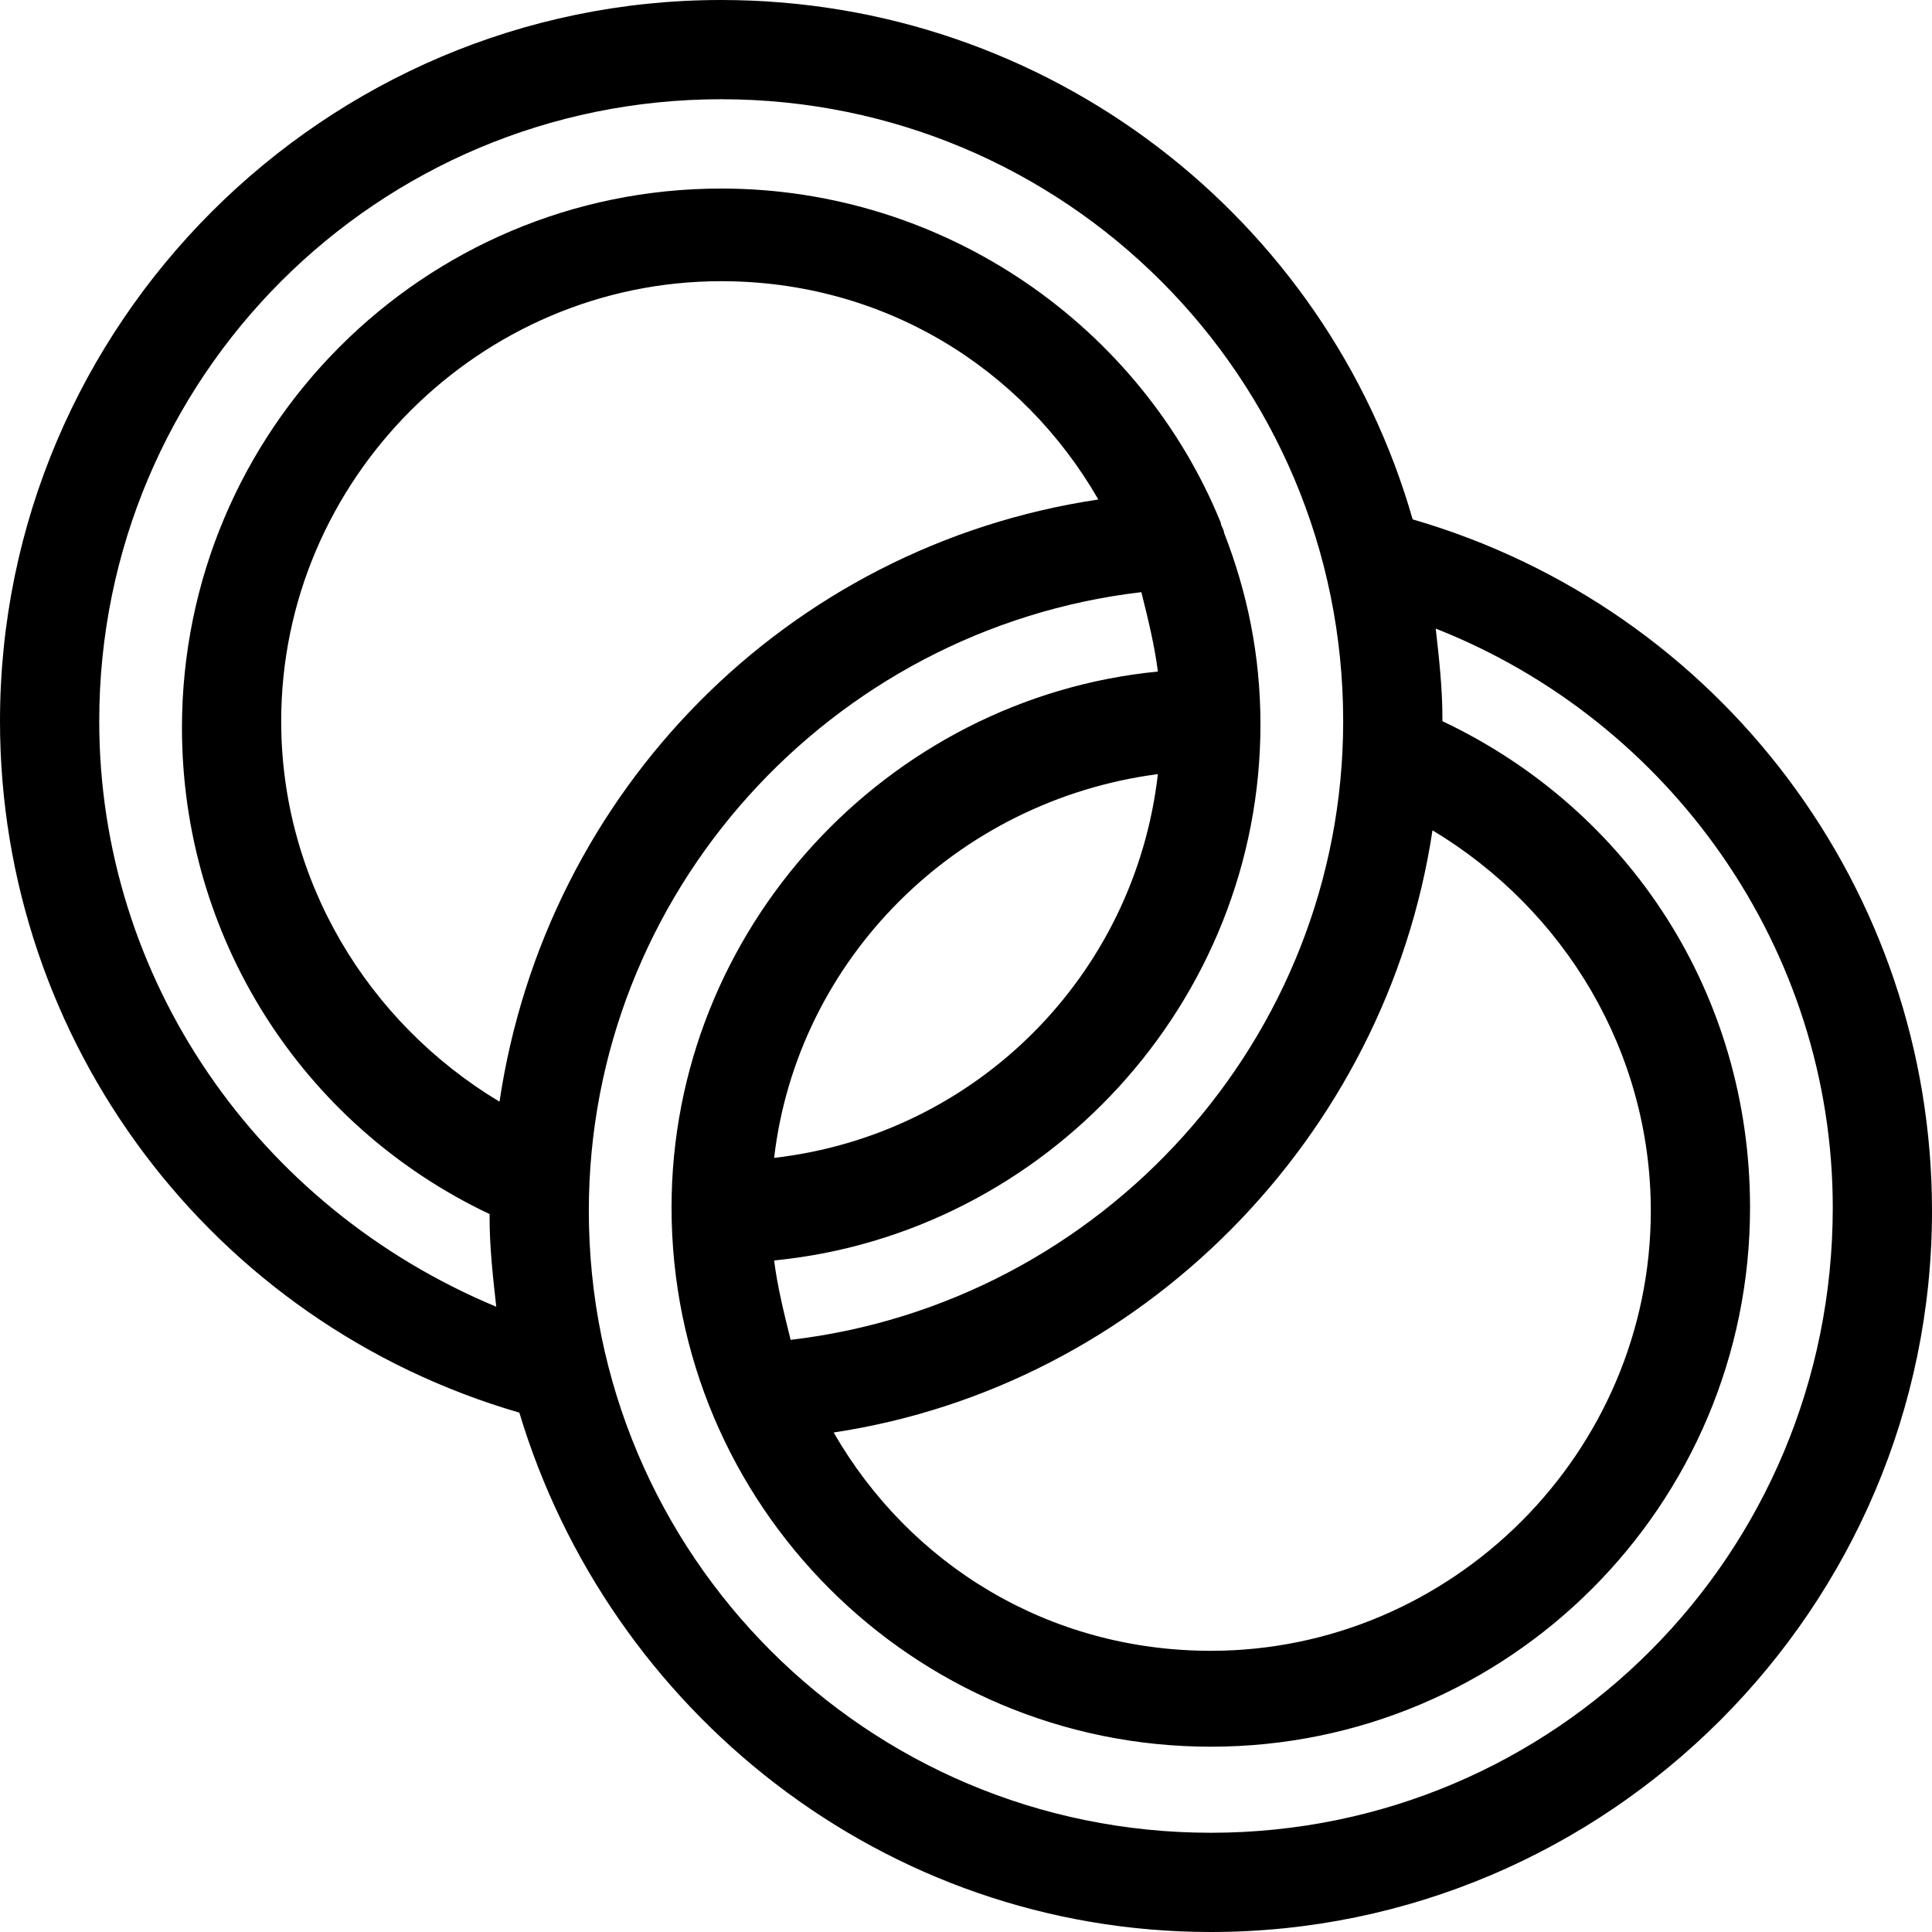 <?xml version="1.0" encoding="UTF-8"?>
<svg width="22px" height="22px" viewBox="0 0 22 22" version="1.1" xmlns="http://www.w3.org/2000/svg" xmlns:xlink="http://www.w3.org/1999/xlink">
    <!-- Generator: Sketch 52.5 (67469) - http://www.bohemiancoding.com/sketch -->
    <title>noun_wedding rings_1104283_000000</title>
    <desc>Created with Sketch.</desc>
    <g id="$A---Atomic" stroke="none" stroke-width="1" fill="none" fill-rule="evenodd">
        <g id="$ICON-/-store" transform="translate(-5, -5)" fill="#000000" fill-rule="nonzero">
            <g id="noun_wedding-rings_1104283_000000" transform="translate(5, 5)">
                <path d="M16.086,5.914 C15.106,2.486 11.942,0 8.212,0 C3.692,0 0,3.692 0,8.212 C0,11.866 2.411,15.068 5.914,16.086 C6.932,19.476 10.058,22 13.788,22 C18.308,22 22,18.308 22,13.788 C22,10.134 19.589,6.932 16.086,5.914 Z M5.688,12.545 C4.182,11.64 3.202,10.021 3.202,8.212 C3.202,5.462 5.462,3.202 8.212,3.202 C10.058,3.202 11.64,4.182 12.507,5.688 C8.966,6.216 6.216,9.003 5.688,12.545 Z M16.312,9.455 C17.818,10.36 18.798,11.979 18.798,13.788 C18.798,16.538 16.538,18.798 13.788,18.798 C11.942,18.798 10.36,17.818 9.493,16.312 C12.997,15.784 15.784,12.959 16.312,9.455 Z M1.13,8.212 C1.13,4.295 4.295,1.13 8.212,1.13 C12.13,1.13 15.295,4.295 15.295,8.212 C15.295,11.829 12.545,14.842 9.003,15.257 C8.928,14.955 8.853,14.654 8.815,14.353 C11.904,14.051 14.353,11.414 14.353,8.25 C14.353,7.459 14.202,6.743 13.938,6.065 C13.938,6.027 13.901,5.99 13.901,5.952 C12.997,3.729 10.774,2.147 8.212,2.147 C4.822,2.147 2.072,4.897 2.072,8.288 C2.072,10.661 3.428,12.808 5.575,13.825 C5.575,13.825 5.575,13.863 5.575,13.863 C5.575,14.202 5.613,14.541 5.651,14.88 C2.938,13.75 1.13,11.151 1.13,8.212 Z M8.815,13.185 C9.079,10.925 10.887,9.116 13.185,8.815 C12.921,11.113 11.113,12.921 8.815,13.185 Z M13.788,20.87 C9.87,20.87 6.705,17.705 6.705,13.788 C6.705,10.171 9.455,7.158 12.997,6.743 C13.072,7.045 13.147,7.346 13.185,7.647 C10.096,7.949 7.647,10.586 7.647,13.75 C7.647,17.14 10.397,19.89 13.788,19.89 C17.178,19.89 19.928,17.14 19.928,13.75 C19.928,11.339 18.572,9.229 16.425,8.212 C16.425,8.212 16.425,8.175 16.425,8.175 C16.425,7.836 16.387,7.497 16.349,7.158 C19.024,8.212 20.87,10.812 20.87,13.75 C20.87,17.705 17.705,20.87 13.788,20.87 Z" id="Shape"></path>
            </g>
        </g>
    </g>
</svg>